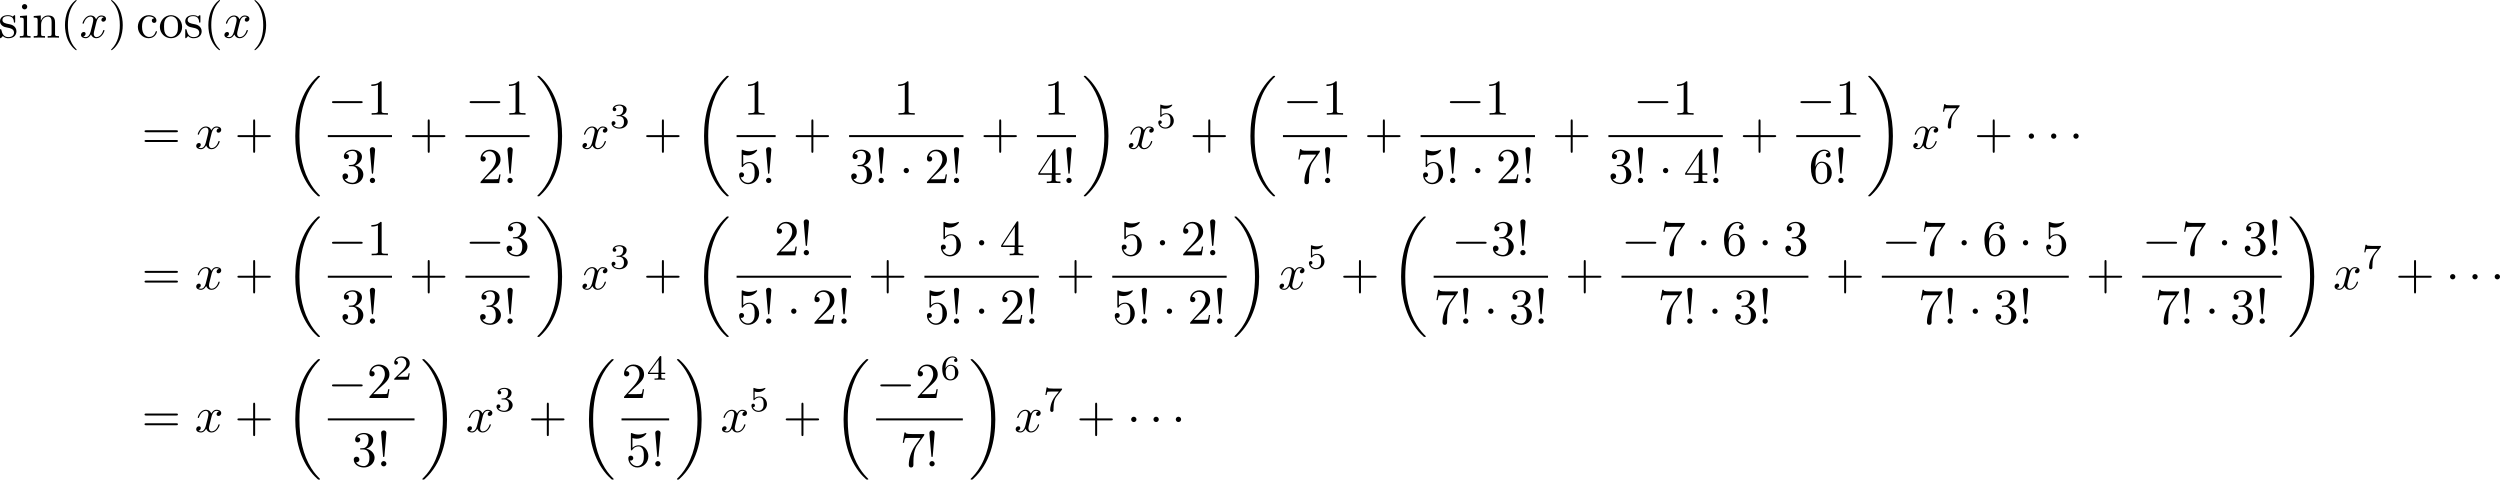 <?xml version='1.0' encoding='UTF-8'?>
<!-- This file was generated by dvisvgm 3.2.2 -->
<svg version='1.1' xmlns='http://www.w3.org/2000/svg' xmlns:xlink='http://www.w3.org/1999/xlink' width='694.287pt' height='133.194pt' viewBox='17.115 82.617 694.287 133.194'>
<defs>
<path id='g6-50' d='M3.522-1.269H3.285C3.264-1.116 3.194-.704 3.103-.635C3.048-.593 2.511-.593 2.413-.593H1.13C1.862-1.241 2.106-1.437 2.525-1.764C3.041-2.176 3.522-2.608 3.522-3.271C3.522-4.115 2.783-4.631 1.89-4.631C1.025-4.631 .439-4.024 .439-3.382C.439-3.027 .739-2.992 .809-2.992C.976-2.992 1.179-3.11 1.179-3.361C1.179-3.487 1.13-3.731 .767-3.731C.983-4.226 1.458-4.38 1.785-4.38C2.483-4.38 2.845-3.836 2.845-3.271C2.845-2.664 2.413-2.183 2.19-1.932L.509-.272C.439-.209 .439-.195 .439 0H3.313L3.522-1.269Z'/>
<path id='g6-51' d='M1.904-2.329C2.448-2.329 2.838-1.953 2.838-1.206C2.838-.342 2.336-.084 1.932-.084C1.653-.084 1.039-.16 .746-.572C1.074-.586 1.151-.816 1.151-.962C1.151-1.186 .983-1.346 .767-1.346C.572-1.346 .377-1.227 .377-.941C.377-.286 1.102 .139 1.946 .139C2.915 .139 3.585-.509 3.585-1.206C3.585-1.75 3.138-2.294 2.371-2.455C3.103-2.72 3.368-3.243 3.368-3.668C3.368-4.219 2.734-4.631 1.96-4.631S.593-4.254 .593-3.696C.593-3.459 .746-3.327 .955-3.327C1.172-3.327 1.311-3.487 1.311-3.682C1.311-3.884 1.172-4.031 .955-4.045C1.2-4.352 1.681-4.428 1.939-4.428C2.253-4.428 2.692-4.275 2.692-3.668C2.692-3.375 2.594-3.055 2.413-2.838C2.183-2.573 1.988-2.559 1.639-2.538C1.465-2.525 1.451-2.525 1.416-2.518C1.402-2.518 1.346-2.504 1.346-2.427C1.346-2.329 1.409-2.329 1.527-2.329H1.904Z'/>
<path id='g6-52' d='M3.689-1.144V-1.395H2.915V-4.505C2.915-4.652 2.915-4.7 2.762-4.7C2.678-4.7 2.65-4.7 2.58-4.603L.272-1.395V-1.144H2.322V-.572C2.322-.335 2.322-.251 1.757-.251H1.569V0C1.918-.014 2.364-.028 2.615-.028C2.873-.028 3.32-.014 3.668 0V-.251H3.48C2.915-.251 2.915-.335 2.915-.572V-1.144H3.689ZM2.371-3.947V-1.395H.53L2.371-3.947Z'/>
<path id='g6-53' d='M1.081-3.891C1.437-3.801 1.646-3.801 1.757-3.801C2.678-3.801 3.222-4.428 3.222-4.533C3.222-4.61 3.173-4.631 3.138-4.631C3.124-4.631 3.11-4.631 3.082-4.61C2.915-4.547 2.545-4.407 2.029-4.407C1.834-4.407 1.465-4.421 1.011-4.596C.941-4.631 .928-4.631 .921-4.631C.83-4.631 .83-4.554 .83-4.442V-2.385C.83-2.267 .83-2.183 .941-2.183C1.004-2.183 1.011-2.197 1.081-2.28C1.381-2.664 1.806-2.72 2.05-2.72C2.469-2.72 2.657-2.385 2.692-2.329C2.817-2.099 2.859-1.834 2.859-1.43C2.859-1.22 2.859-.809 2.65-.502C2.476-.251 2.176-.084 1.834-.084C1.381-.084 .914-.335 .739-.795C1.004-.774 1.137-.948 1.137-1.137C1.137-1.437 .879-1.492 .788-1.492C.774-1.492 .439-1.492 .439-1.116C.439-.488 1.011 .139 1.848 .139C2.741 .139 3.522-.523 3.522-1.402C3.522-2.19 2.922-2.915 2.057-2.915C1.75-2.915 1.388-2.838 1.081-2.573V-3.891Z'/>
<path id='g6-54' d='M1.046-2.28C1.046-2.852 1.095-3.368 1.36-3.794C1.597-4.17 1.974-4.428 2.42-4.428C2.629-4.428 2.908-4.373 3.048-4.184C2.873-4.17 2.727-4.052 2.727-3.85C2.727-3.675 2.845-3.522 3.055-3.522S3.389-3.661 3.389-3.864C3.389-4.268 3.096-4.631 2.406-4.631C1.402-4.631 .377-3.71 .377-2.211C.377-.404 1.227 .139 1.995 .139C2.845 .139 3.585-.509 3.585-1.423C3.585-2.308 2.88-2.964 2.064-2.964C1.506-2.964 1.2-2.594 1.046-2.28ZM1.995-.084C1.646-.084 1.374-.286 1.227-.593C1.123-.802 1.067-1.151 1.067-1.569C1.067-2.246 1.471-2.769 2.029-2.769C2.35-2.769 2.566-2.643 2.741-2.385C2.908-2.12 2.915-1.827 2.915-1.423C2.915-1.025 2.915-.732 2.727-.46C2.559-.216 2.336-.084 1.995-.084Z'/>
<path id='g6-55' d='M3.731-4.212C3.801-4.296 3.801-4.31 3.801-4.491H1.974C1.695-4.491 1.618-4.498 1.367-4.519C1.004-4.547 .99-4.596 .969-4.714H.732L.488-3.222H.725C.739-3.327 .809-3.787 .921-3.857C.976-3.898 1.541-3.898 1.646-3.898H3.166C2.943-3.605 2.587-3.173 2.441-2.978C1.527-1.778 1.444-.669 1.444-.258C1.444-.181 1.444 .139 1.771 .139C2.106 .139 2.106-.174 2.106-.265V-.544C2.106-1.897 2.385-2.518 2.685-2.894L3.731-4.212Z'/>
<path id='g3-0' d='M6.565-2.291C6.735-2.291 6.914-2.291 6.914-2.491S6.735-2.69 6.565-2.69H1.176C1.006-2.69 .827-2.69 .827-2.491S1.006-2.291 1.176-2.291H6.565Z'/>
<path id='g3-1' d='M1.913-2.491C1.913-2.78 1.674-3.019 1.385-3.019S.857-2.78 .857-2.491S1.096-1.963 1.385-1.963S1.913-2.202 1.913-2.491Z'/>
<path id='g7-18' d='M6.974 23.402C6.974 23.362 6.954 23.342 6.934 23.313C6.565 22.944 5.898 22.276 5.23 21.2C3.626 18.63 2.899 15.392 2.899 11.557C2.899 8.877 3.258 5.42 4.902 2.451C5.689 1.036 6.506 .219 6.944-.219C6.974-.249 6.974-.269 6.974-.299C6.974-.399 6.904-.399 6.765-.399S6.605-.399 6.456-.249C3.118 2.79 2.072 7.352 2.072 11.547C2.072 15.462 2.969 19.407 5.499 22.386C5.699 22.615 6.077 23.024 6.486 23.382C6.605 23.502 6.625 23.502 6.765 23.502S6.974 23.502 6.974 23.402Z'/>
<path id='g7-19' d='M5.25 11.557C5.25 7.641 4.354 3.696 1.823 .717C1.624 .488 1.245 .08 .837-.279C.717-.399 .697-.399 .558-.399C.438-.399 .349-.399 .349-.299C.349-.259 .389-.219 .408-.199C.757 .159 1.425 .827 2.092 1.903C3.696 4.473 4.423 7.711 4.423 11.547C4.423 14.227 4.065 17.684 2.421 20.653C1.634 22.067 .807 22.894 .389 23.313C.369 23.342 .349 23.372 .349 23.402C.349 23.502 .438 23.502 .558 23.502C.697 23.502 .717 23.502 .867 23.352C4.204 20.314 5.25 15.751 5.25 11.557Z'/>
<path id='g4-120' d='M3.328-3.009C3.387-3.268 3.616-4.184 4.314-4.184C4.364-4.184 4.603-4.184 4.812-4.055C4.533-4.005 4.334-3.756 4.334-3.517C4.334-3.357 4.443-3.168 4.712-3.168C4.932-3.168 5.25-3.347 5.25-3.746C5.25-4.264 4.663-4.403 4.324-4.403C3.746-4.403 3.397-3.875 3.278-3.646C3.029-4.304 2.491-4.403 2.202-4.403C1.166-4.403 .598-3.118 .598-2.869C.598-2.77 .697-2.77 .717-2.77C.797-2.77 .827-2.79 .847-2.879C1.186-3.935 1.843-4.184 2.182-4.184C2.371-4.184 2.72-4.095 2.72-3.517C2.72-3.208 2.55-2.54 2.182-1.146C2.022-.528 1.674-.11 1.235-.11C1.176-.11 .946-.11 .737-.239C.986-.289 1.205-.498 1.205-.777C1.205-1.046 .986-1.126 .837-1.126C.538-1.126 .289-.867 .289-.548C.289-.09 .787 .11 1.225 .11C1.883 .11 2.242-.588 2.271-.648C2.391-.279 2.75 .11 3.347 .11C4.374 .11 4.941-1.176 4.941-1.425C4.941-1.524 4.852-1.524 4.822-1.524C4.732-1.524 4.712-1.484 4.692-1.415C4.364-.349 3.686-.11 3.367-.11C2.979-.11 2.819-.428 2.819-.767C2.819-.986 2.879-1.205 2.989-1.644L3.328-3.009Z'/>
<path id='g5-33' d='M1.524-2.082L1.913-6.625C1.913-6.954 1.644-7.133 1.385-7.133S.857-6.954 .857-6.625L1.245-2.092C1.255-1.943 1.265-1.863 1.385-1.863C1.484-1.863 1.514-1.913 1.524-2.082ZM1.913-.528C1.913-.817 1.674-1.056 1.385-1.056S.857-.817 .857-.528S1.096 0 1.385 0S1.913-.239 1.913-.528Z'/>
<path id='g5-40' d='M3.298 2.391C3.298 2.361 3.298 2.341 3.128 2.172C1.883 .917 1.564-.966 1.564-2.491C1.564-4.224 1.943-5.958 3.168-7.203C3.298-7.323 3.298-7.342 3.298-7.372C3.298-7.442 3.258-7.472 3.198-7.472C3.098-7.472 2.202-6.795 1.614-5.529C1.106-4.433 .986-3.328 .986-2.491C.986-1.714 1.096-.508 1.644 .618C2.242 1.843 3.098 2.491 3.198 2.491C3.258 2.491 3.298 2.461 3.298 2.391Z'/>
<path id='g5-41' d='M2.879-2.491C2.879-3.268 2.77-4.473 2.222-5.599C1.624-6.824 .767-7.472 .667-7.472C.608-7.472 .568-7.432 .568-7.372C.568-7.342 .568-7.323 .757-7.143C1.733-6.157 2.301-4.573 2.301-2.491C2.301-.787 1.933 .966 .697 2.222C.568 2.341 .568 2.361 .568 2.391C.568 2.451 .608 2.491 .667 2.491C.767 2.491 1.664 1.813 2.252 .548C2.76-.548 2.879-1.654 2.879-2.491Z'/>
<path id='g5-43' d='M4.075-2.291H6.854C6.994-2.291 7.183-2.291 7.183-2.491S6.994-2.69 6.854-2.69H4.075V-5.479C4.075-5.619 4.075-5.808 3.875-5.808S3.676-5.619 3.676-5.479V-2.69H.887C.747-2.69 .558-2.69 .558-2.491S.747-2.291 .887-2.291H3.676V.498C3.676 .638 3.676 .827 3.875 .827S4.075 .638 4.075 .498V-2.291Z'/>
<path id='g5-49' d='M2.929-6.376C2.929-6.615 2.929-6.635 2.7-6.635C2.082-5.998 1.205-5.998 .887-5.998V-5.689C1.086-5.689 1.674-5.689 2.192-5.948V-.787C2.192-.428 2.162-.309 1.265-.309H.946V0C1.295-.03 2.162-.03 2.56-.03S3.826-.03 4.174 0V-.309H3.856C2.959-.309 2.929-.418 2.929-.787V-6.376Z'/>
<path id='g5-50' d='M1.265-.767L2.321-1.793C3.875-3.168 4.473-3.706 4.473-4.702C4.473-5.838 3.577-6.635 2.361-6.635C1.235-6.635 .498-5.719 .498-4.832C.498-4.274 .996-4.274 1.026-4.274C1.196-4.274 1.544-4.394 1.544-4.802C1.544-5.061 1.365-5.32 1.016-5.32C.936-5.32 .917-5.32 .887-5.31C1.116-5.958 1.654-6.326 2.232-6.326C3.138-6.326 3.567-5.519 3.567-4.702C3.567-3.905 3.068-3.118 2.521-2.501L.608-.369C.498-.259 .498-.239 .498 0H4.194L4.473-1.733H4.224C4.174-1.435 4.105-.996 4.005-.847C3.935-.767 3.278-.767 3.059-.767H1.265Z'/>
<path id='g5-51' d='M2.889-3.507C3.706-3.776 4.284-4.473 4.284-5.26C4.284-6.077 3.407-6.635 2.451-6.635C1.445-6.635 .687-6.037 .687-5.28C.687-4.951 .907-4.762 1.196-4.762C1.504-4.762 1.704-4.981 1.704-5.27C1.704-5.768 1.235-5.768 1.086-5.768C1.395-6.257 2.052-6.386 2.411-6.386C2.819-6.386 3.367-6.167 3.367-5.27C3.367-5.151 3.347-4.573 3.088-4.134C2.79-3.656 2.451-3.626 2.202-3.616C2.122-3.606 1.883-3.587 1.813-3.587C1.733-3.577 1.664-3.567 1.664-3.467C1.664-3.357 1.733-3.357 1.903-3.357H2.341C3.158-3.357 3.527-2.68 3.527-1.704C3.527-.349 2.839-.06 2.401-.06C1.973-.06 1.225-.229 .877-.817C1.225-.767 1.534-.986 1.534-1.365C1.534-1.724 1.265-1.923 .976-1.923C.737-1.923 .418-1.783 .418-1.345C.418-.438 1.345 .219 2.431 .219C3.646 .219 4.553-.687 4.553-1.704C4.553-2.521 3.925-3.298 2.889-3.507Z'/>
<path id='g5-52' d='M2.929-1.644V-.777C2.929-.418 2.909-.309 2.172-.309H1.963V0C2.371-.03 2.889-.03 3.308-.03S4.254-.03 4.663 0V-.309H4.453C3.716-.309 3.696-.418 3.696-.777V-1.644H4.692V-1.953H3.696V-6.486C3.696-6.685 3.696-6.745 3.537-6.745C3.447-6.745 3.417-6.745 3.337-6.625L.279-1.953V-1.644H2.929ZM2.989-1.953H.558L2.989-5.669V-1.953Z'/>
<path id='g5-53' d='M4.473-2.002C4.473-3.188 3.656-4.184 2.58-4.184C2.102-4.184 1.674-4.025 1.315-3.676V-5.619C1.514-5.559 1.843-5.489 2.162-5.489C3.387-5.489 4.085-6.396 4.085-6.526C4.085-6.585 4.055-6.635 3.985-6.635C3.975-6.635 3.955-6.635 3.905-6.605C3.706-6.516 3.218-6.316 2.55-6.316C2.152-6.316 1.694-6.386 1.225-6.595C1.146-6.625 1.126-6.625 1.106-6.625C1.006-6.625 1.006-6.545 1.006-6.386V-3.437C1.006-3.258 1.006-3.178 1.146-3.178C1.215-3.178 1.235-3.208 1.275-3.268C1.385-3.427 1.753-3.965 2.56-3.965C3.078-3.965 3.328-3.507 3.407-3.328C3.567-2.959 3.587-2.57 3.587-2.072C3.587-1.724 3.587-1.126 3.347-.707C3.108-.319 2.74-.06 2.281-.06C1.554-.06 .986-.588 .817-1.176C.847-1.166 .877-1.156 .986-1.156C1.315-1.156 1.484-1.405 1.484-1.644S1.315-2.132 .986-2.132C.847-2.132 .498-2.062 .498-1.604C.498-.747 1.186 .219 2.301 .219C3.457 .219 4.473-.737 4.473-2.002Z'/>
<path id='g5-54' d='M1.315-3.268V-3.507C1.315-6.027 2.55-6.386 3.059-6.386C3.298-6.386 3.716-6.326 3.935-5.988C3.786-5.988 3.387-5.988 3.387-5.539C3.387-5.23 3.626-5.081 3.846-5.081C4.005-5.081 4.304-5.171 4.304-5.559C4.304-6.157 3.866-6.635 3.039-6.635C1.763-6.635 .418-5.35 .418-3.148C.418-.488 1.574 .219 2.501 .219C3.606 .219 4.553-.717 4.553-2.032C4.553-3.298 3.666-4.254 2.56-4.254C1.883-4.254 1.514-3.746 1.315-3.268ZM2.501-.06C1.873-.06 1.574-.658 1.514-.807C1.335-1.275 1.335-2.072 1.335-2.252C1.335-3.029 1.654-4.025 2.55-4.025C2.71-4.025 3.168-4.025 3.477-3.407C3.656-3.039 3.656-2.531 3.656-2.042C3.656-1.564 3.656-1.066 3.487-.707C3.188-.11 2.73-.06 2.501-.06Z'/>
<path id='g5-55' d='M4.742-6.067C4.832-6.187 4.832-6.207 4.832-6.416H2.411C1.196-6.416 1.176-6.545 1.136-6.735H.887L.558-4.682H.807C.837-4.842 .927-5.469 1.056-5.589C1.126-5.649 1.903-5.649 2.032-5.649H4.095C3.985-5.489 3.198-4.403 2.979-4.075C2.082-2.73 1.753-1.345 1.753-.329C1.753-.229 1.753 .219 2.212 .219S2.67-.229 2.67-.329V-.837C2.67-1.385 2.7-1.933 2.78-2.471C2.819-2.7 2.959-3.557 3.397-4.174L4.742-6.067Z'/>
<path id='g5-61' d='M6.844-3.258C6.994-3.258 7.183-3.258 7.183-3.457S6.994-3.656 6.854-3.656H.887C.747-3.656 .558-3.656 .558-3.457S.747-3.258 .897-3.258H6.844ZM6.854-1.325C6.994-1.325 7.183-1.325 7.183-1.524S6.994-1.724 6.844-1.724H.897C.747-1.724 .558-1.724 .558-1.524S.747-1.325 .887-1.325H6.854Z'/>
<path id='g5-99' d='M1.166-2.172C1.166-3.796 1.983-4.214 2.511-4.214C2.6-4.214 3.228-4.204 3.577-3.846C3.168-3.816 3.108-3.517 3.108-3.387C3.108-3.128 3.288-2.929 3.567-2.929C3.826-2.929 4.025-3.098 4.025-3.397C4.025-4.075 3.268-4.463 2.501-4.463C1.255-4.463 .339-3.387 .339-2.152C.339-.877 1.325 .11 2.481 .11C3.816 .11 4.134-1.086 4.134-1.186S4.035-1.285 4.005-1.285C3.915-1.285 3.895-1.245 3.875-1.186C3.587-.259 2.939-.139 2.57-.139C2.042-.139 1.166-.568 1.166-2.172Z'/>
<path id='g5-105' d='M1.763-4.403L.369-4.294V-3.985C1.016-3.985 1.106-3.925 1.106-3.437V-.757C1.106-.309 .996-.309 .329-.309V0C.648-.01 1.186-.03 1.425-.03C1.773-.03 2.122-.01 2.461 0V-.309C1.803-.309 1.763-.359 1.763-.747V-4.403ZM1.803-6.137C1.803-6.456 1.554-6.665 1.275-6.665C.966-6.665 .747-6.396 .747-6.137C.747-5.868 .966-5.609 1.275-5.609C1.554-5.609 1.803-5.818 1.803-6.137Z'/>
<path id='g5-110' d='M1.096-3.427V-.757C1.096-.309 .986-.309 .319-.309V0C.667-.01 1.176-.03 1.445-.03C1.704-.03 2.222-.01 2.56 0V-.309C1.893-.309 1.783-.309 1.783-.757V-2.59C1.783-3.626 2.491-4.184 3.128-4.184C3.756-4.184 3.866-3.646 3.866-3.078V-.757C3.866-.309 3.756-.309 3.088-.309V0C3.437-.01 3.945-.03 4.214-.03C4.473-.03 4.991-.01 5.33 0V-.309C4.812-.309 4.563-.309 4.553-.608V-2.511C4.553-3.367 4.553-3.676 4.244-4.035C4.105-4.204 3.776-4.403 3.198-4.403C2.471-4.403 2.002-3.975 1.724-3.357V-4.403L.319-4.294V-3.985C1.016-3.985 1.096-3.915 1.096-3.427Z'/>
<path id='g5-111' d='M4.692-2.132C4.692-3.407 3.696-4.463 2.491-4.463C1.245-4.463 .279-3.377 .279-2.132C.279-.847 1.315 .11 2.481 .11C3.686 .11 4.692-.867 4.692-2.132ZM2.491-.139C2.062-.139 1.624-.349 1.355-.807C1.106-1.245 1.106-1.853 1.106-2.212C1.106-2.6 1.106-3.138 1.345-3.577C1.614-4.035 2.082-4.244 2.481-4.244C2.919-4.244 3.347-4.025 3.606-3.597S3.866-2.59 3.866-2.212C3.866-1.853 3.866-1.315 3.646-.877C3.427-.428 2.989-.139 2.491-.139Z'/>
<path id='g5-115' d='M2.072-1.933C2.291-1.893 3.108-1.733 3.108-1.016C3.108-.508 2.76-.11 1.983-.11C1.146-.11 .787-.677 .598-1.524C.568-1.654 .558-1.694 .458-1.694C.329-1.694 .329-1.624 .329-1.445V-.13C.329 .04 .329 .11 .438 .11C.488 .11 .498 .1 .687-.09C.707-.11 .707-.13 .887-.319C1.325 .1 1.773 .11 1.983 .11C3.128 .11 3.587-.558 3.587-1.275C3.587-1.803 3.288-2.102 3.168-2.222C2.839-2.54 2.451-2.62 2.032-2.7C1.474-2.809 .807-2.939 .807-3.517C.807-3.866 1.066-4.274 1.923-4.274C3.019-4.274 3.068-3.377 3.088-3.068C3.098-2.979 3.188-2.979 3.208-2.979C3.337-2.979 3.337-3.029 3.337-3.218V-4.224C3.337-4.394 3.337-4.463 3.228-4.463C3.178-4.463 3.158-4.463 3.029-4.344C2.999-4.304 2.899-4.214 2.859-4.184C2.481-4.463 2.072-4.463 1.923-4.463C.707-4.463 .329-3.796 .329-3.238C.329-2.889 .488-2.61 .757-2.391C1.076-2.132 1.355-2.072 2.072-1.933Z'/>
</defs>
<g id='page2' transform='matrix(1.4 0 0 1.4 0 0)'>
<g transform='matrix(1 0 0 1 -248.554 2.491)'>
<use x='260.451' y='63.993' xlink:href='#g5-115'/>
<use x='264.38' y='63.993' xlink:href='#g5-105'/>
<use x='267.148' y='63.993' xlink:href='#g5-110'/>
<use x='272.683' y='63.993' xlink:href='#g5-40'/>
<use x='276.557' y='63.993' xlink:href='#g4-120'/>
<use x='282.251' y='63.993' xlink:href='#g5-41'/>
<use x='287.786' y='63.993' xlink:href='#g5-99'/>
<use x='292.214' y='63.993' xlink:href='#g5-111'/>
<use x='297.195' y='63.993' xlink:href='#g5-115'/>
<use x='301.125' y='63.993' xlink:href='#g5-40'/>
<use x='304.999' y='63.993' xlink:href='#g4-120'/>
<use x='310.693' y='63.993' xlink:href='#g5-41'/>
<use x='288.893' y='86.011' xlink:href='#g5-61'/>
<use x='299.409' y='86.011' xlink:href='#g4-120'/>
<use x='307.317' y='86.011' xlink:href='#g5-43'/>
<use x='317.279' y='71.963' xlink:href='#g7-18'/>
<use x='325.808' y='79.271' xlink:href='#g3-0'/>
<use x='333.557' y='79.271' xlink:href='#g5-49'/>
</g>
<rect x='325.808' y='83.321' height='.398' width='12.73' transform='matrix(1 0 0 1 -248.554 2.491)'/>
<g transform='matrix(1 0 0 1 -248.554 2.491)'>
<use x='328.299' y='92.844' xlink:href='#g5-51'/>
<use x='333.28' y='92.844' xlink:href='#g5-33'/>
<use x='341.948' y='86.011' xlink:href='#g5-43'/>
<use x='353.106' y='79.271' xlink:href='#g3-0'/>
<use x='360.855' y='79.271' xlink:href='#g5-49'/>
</g>
<rect x='353.106' y='83.321' height='.398' width='12.73' transform='matrix(1 0 0 1 -248.554 2.491)'/>
<g transform='matrix(1 0 0 1 -248.554 2.491)'>
<use x='355.597' y='92.844' xlink:href='#g5-50'/>
<use x='360.578' y='92.844' xlink:href='#g5-33'/>
<use x='367.031' y='71.963' xlink:href='#g7-19'/>
<use x='376.026' y='86.011' xlink:href='#g4-120'/>
<use x='381.719' y='81.897' xlink:href='#g6-51'/>
<use x='388.403' y='86.011' xlink:href='#g5-43'/>
<use x='398.365' y='71.963' xlink:href='#g7-18'/>
<use x='408.278' y='79.271' xlink:href='#g5-49'/>
</g>
<rect x='406.894' y='83.321' height='.398' width='7.749' transform='matrix(1 0 0 1 -248.554 2.491)'/>
<g transform='matrix(1 0 0 1 -248.554 2.491)'>
<use x='406.894' y='92.844' xlink:href='#g5-53'/>
<use x='411.876' y='92.844' xlink:href='#g5-33'/>
<use x='418.053' y='86.011' xlink:href='#g5-43'/>
<use x='438.066' y='79.271' xlink:href='#g5-49'/>
</g>
<rect x='429.211' y='83.321' height='.398' width='22.693' transform='matrix(1 0 0 1 -248.554 2.491)'/>
<g transform='matrix(1 0 0 1 -248.554 2.491)'>
<use x='429.211' y='92.844' xlink:href='#g5-51'/>
<use x='434.192' y='92.844' xlink:href='#g5-33'/>
<use x='439.173' y='92.844' xlink:href='#g3-1'/>
<use x='444.155' y='92.844' xlink:href='#g5-50'/>
<use x='449.136' y='92.844' xlink:href='#g5-33'/>
<use x='455.313' y='86.011' xlink:href='#g5-43'/>
<use x='467.855' y='79.271' xlink:href='#g5-49'/>
</g>
<rect x='466.471' y='83.321' height='.398' width='7.749' transform='matrix(1 0 0 1 -248.554 2.491)'/>
<g transform='matrix(1 0 0 1 -248.554 2.491)'>
<use x='466.471' y='92.844' xlink:href='#g5-52'/>
<use x='471.452' y='92.844' xlink:href='#g5-33'/>
<use x='475.415' y='71.963' xlink:href='#g7-19'/>
<use x='484.409' y='86.011' xlink:href='#g4-120'/>
<use x='490.103' y='81.897' xlink:href='#g6-53'/>
<use x='496.786' y='86.011' xlink:href='#g5-43'/>
<use x='506.749' y='71.963' xlink:href='#g7-18'/>
<use x='515.278' y='79.271' xlink:href='#g3-0'/>
<use x='523.027' y='79.271' xlink:href='#g5-49'/>
</g>
<rect x='515.278' y='83.321' height='.398' width='12.73' transform='matrix(1 0 0 1 -248.554 2.491)'/>
<g transform='matrix(1 0 0 1 -248.554 2.491)'>
<use x='517.769' y='92.844' xlink:href='#g5-55'/>
<use x='522.75' y='92.844' xlink:href='#g5-33'/>
<use x='531.418' y='86.011' xlink:href='#g5-43'/>
<use x='547.557' y='79.271' xlink:href='#g3-0'/>
<use x='555.306' y='79.271' xlink:href='#g5-49'/>
</g>
<rect x='542.576' y='83.321' height='.398' width='22.693' transform='matrix(1 0 0 1 -248.554 2.491)'/>
<g transform='matrix(1 0 0 1 -248.554 2.491)'>
<use x='542.576' y='92.844' xlink:href='#g5-53'/>
<use x='547.557' y='92.844' xlink:href='#g5-33'/>
<use x='552.538' y='92.844' xlink:href='#g3-1'/>
<use x='557.52' y='92.844' xlink:href='#g5-50'/>
<use x='562.501' y='92.844' xlink:href='#g5-33'/>
<use x='568.678' y='86.011' xlink:href='#g5-43'/>
<use x='584.817' y='79.271' xlink:href='#g3-0'/>
<use x='592.566' y='79.271' xlink:href='#g5-49'/>
</g>
<rect x='579.836' y='83.321' height='.398' width='22.693' transform='matrix(1 0 0 1 -248.554 2.491)'/>
<g transform='matrix(1 0 0 1 -248.554 2.491)'>
<use x='579.836' y='92.844' xlink:href='#g5-51'/>
<use x='584.817' y='92.844' xlink:href='#g5-33'/>
<use x='589.798' y='92.844' xlink:href='#g3-1'/>
<use x='594.78' y='92.844' xlink:href='#g5-52'/>
<use x='599.761' y='92.844' xlink:href='#g5-33'/>
<use x='605.938' y='86.011' xlink:href='#g5-43'/>
<use x='617.096' y='79.271' xlink:href='#g3-0'/>
<use x='624.845' y='79.271' xlink:href='#g5-49'/>
</g>
<rect x='617.096' y='83.321' height='.398' width='12.73' transform='matrix(1 0 0 1 -248.554 2.491)'/>
<g transform='matrix(1 0 0 1 -248.554 2.491)'>
<use x='619.587' y='92.844' xlink:href='#g5-54'/>
<use x='624.568' y='92.844' xlink:href='#g5-33'/>
<use x='631.022' y='71.963' xlink:href='#g7-19'/>
<use x='640.016' y='86.011' xlink:href='#g4-120'/>
<use x='645.709' y='81.897' xlink:href='#g6-55'/>
<use x='652.393' y='86.011' xlink:href='#g5-43'/>
<use x='662.355' y='86.011' xlink:href='#g3-1'/>
<use x='666.783' y='86.011' xlink:href='#g3-1'/>
<use x='671.211' y='86.011' xlink:href='#g3-1'/>
<use x='288.893' y='113.906' xlink:href='#g5-61'/>
<use x='299.409' y='113.906' xlink:href='#g4-120'/>
<use x='307.317' y='113.906' xlink:href='#g5-43'/>
<use x='317.279' y='99.859' xlink:href='#g7-18'/>
<use x='325.808' y='107.166' xlink:href='#g3-0'/>
<use x='333.557' y='107.166' xlink:href='#g5-49'/>
</g>
<rect x='325.808' y='111.216' height='.398' width='12.73' transform='matrix(1 0 0 1 -248.554 2.491)'/>
<g transform='matrix(1 0 0 1 -248.554 2.491)'>
<use x='328.299' y='120.74' xlink:href='#g5-51'/>
<use x='333.28' y='120.74' xlink:href='#g5-33'/>
<use x='341.948' y='113.906' xlink:href='#g5-43'/>
<use x='353.106' y='107.166' xlink:href='#g3-0'/>
<use x='360.855' y='107.166' xlink:href='#g5-51'/>
</g>
<rect x='353.106' y='111.216' height='.398' width='12.73' transform='matrix(1 0 0 1 -248.554 2.491)'/>
<g transform='matrix(1 0 0 1 -248.554 2.491)'>
<use x='355.597' y='120.74' xlink:href='#g5-51'/>
<use x='360.578' y='120.74' xlink:href='#g5-33'/>
<use x='367.031' y='99.859' xlink:href='#g7-19'/>
<use x='376.026' y='113.906' xlink:href='#g4-120'/>
<use x='381.719' y='109.793' xlink:href='#g6-51'/>
<use x='388.403' y='113.906' xlink:href='#g5-43'/>
<use x='398.365' y='99.859' xlink:href='#g7-18'/>
<use x='414.366' y='107.166' xlink:href='#g5-50'/>
<use x='419.348' y='107.166' xlink:href='#g5-33'/>
</g>
<rect x='406.894' y='111.216' height='.398' width='22.693' transform='matrix(1 0 0 1 -248.554 2.491)'/>
<g transform='matrix(1 0 0 1 -248.554 2.491)'>
<use x='406.894' y='120.74' xlink:href='#g5-53'/>
<use x='411.876' y='120.74' xlink:href='#g5-33'/>
<use x='416.857' y='120.74' xlink:href='#g3-1'/>
<use x='421.838' y='120.74' xlink:href='#g5-50'/>
<use x='426.82' y='120.74' xlink:href='#g5-33'/>
<use x='432.996' y='113.906' xlink:href='#g5-43'/>
<use x='446.922' y='107.166' xlink:href='#g5-53'/>
<use x='454.117' y='107.166' xlink:href='#g3-1'/>
<use x='459.098' y='107.166' xlink:href='#g5-52'/>
</g>
<rect x='444.155' y='111.216' height='.398' width='22.693' transform='matrix(1 0 0 1 -248.554 2.491)'/>
<g transform='matrix(1 0 0 1 -248.554 2.491)'>
<use x='444.155' y='120.74' xlink:href='#g5-53'/>
<use x='449.136' y='120.74' xlink:href='#g5-33'/>
<use x='454.117' y='120.74' xlink:href='#g3-1'/>
<use x='459.098' y='120.74' xlink:href='#g5-50'/>
<use x='464.08' y='120.74' xlink:href='#g5-33'/>
<use x='470.257' y='113.906' xlink:href='#g5-43'/>
<use x='482.798' y='107.166' xlink:href='#g5-53'/>
<use x='489.994' y='107.166' xlink:href='#g3-1'/>
<use x='494.975' y='107.166' xlink:href='#g5-50'/>
<use x='499.956' y='107.166' xlink:href='#g5-33'/>
</g>
<rect x='481.415' y='111.216' height='.398' width='22.693' transform='matrix(1 0 0 1 -248.554 2.491)'/>
<g transform='matrix(1 0 0 1 -248.554 2.491)'>
<use x='481.415' y='120.74' xlink:href='#g5-53'/>
<use x='486.396' y='120.74' xlink:href='#g5-33'/>
<use x='491.377' y='120.74' xlink:href='#g3-1'/>
<use x='496.359' y='120.74' xlink:href='#g5-50'/>
<use x='501.34' y='120.74' xlink:href='#g5-33'/>
<use x='505.303' y='99.859' xlink:href='#g7-19'/>
<use x='514.297' y='113.906' xlink:href='#g4-120'/>
<use x='519.991' y='109.793' xlink:href='#g6-53'/>
<use x='526.674' y='113.906' xlink:href='#g5-43'/>
<use x='536.637' y='99.859' xlink:href='#g7-18'/>
<use x='548.763' y='107.166' xlink:href='#g3-0'/>
<use x='556.512' y='107.166' xlink:href='#g5-51'/>
<use x='561.493' y='107.166' xlink:href='#g5-33'/>
</g>
<rect x='545.166' y='111.216' height='.398' width='22.693' transform='matrix(1 0 0 1 -248.554 2.491)'/>
<g transform='matrix(1 0 0 1 -248.554 2.491)'>
<use x='545.166' y='120.74' xlink:href='#g5-55'/>
<use x='550.147' y='120.74' xlink:href='#g5-33'/>
<use x='555.128' y='120.74' xlink:href='#g3-1'/>
<use x='560.11' y='120.74' xlink:href='#g5-51'/>
<use x='565.091' y='120.74' xlink:href='#g5-33'/>
<use x='571.268' y='113.906' xlink:href='#g5-43'/>
<use x='582.426' y='107.166' xlink:href='#g3-0'/>
<use x='590.175' y='107.166' xlink:href='#g5-55'/>
<use x='597.37' y='107.166' xlink:href='#g3-1'/>
<use x='602.351' y='107.166' xlink:href='#g5-54'/>
<use x='609.546' y='107.166' xlink:href='#g3-1'/>
<use x='614.528' y='107.166' xlink:href='#g5-51'/>
</g>
<rect x='582.426' y='111.216' height='.398' width='37.083' transform='matrix(1 0 0 1 -248.554 2.491)'/>
<g transform='matrix(1 0 0 1 -248.554 2.491)'>
<use x='589.621' y='120.74' xlink:href='#g5-55'/>
<use x='594.603' y='120.74' xlink:href='#g5-33'/>
<use x='599.584' y='120.74' xlink:href='#g3-1'/>
<use x='604.565' y='120.74' xlink:href='#g5-51'/>
<use x='609.546' y='120.74' xlink:href='#g5-33'/>
<use x='622.918' y='113.906' xlink:href='#g5-43'/>
<use x='634.077' y='107.166' xlink:href='#g3-0'/>
<use x='641.825' y='107.166' xlink:href='#g5-55'/>
<use x='649.02' y='107.166' xlink:href='#g3-1'/>
<use x='654.002' y='107.166' xlink:href='#g5-54'/>
<use x='661.197' y='107.166' xlink:href='#g3-1'/>
<use x='666.178' y='107.166' xlink:href='#g5-53'/>
</g>
<rect x='634.077' y='111.216' height='.398' width='37.083' transform='matrix(1 0 0 1 -248.554 2.491)'/>
<g transform='matrix(1 0 0 1 -248.554 2.491)'>
<use x='641.272' y='120.74' xlink:href='#g5-55'/>
<use x='646.253' y='120.74' xlink:href='#g5-33'/>
<use x='651.234' y='120.74' xlink:href='#g3-1'/>
<use x='656.216' y='120.74' xlink:href='#g5-51'/>
<use x='661.197' y='120.74' xlink:href='#g5-33'/>
<use x='674.569' y='113.906' xlink:href='#g5-43'/>
<use x='685.727' y='107.166' xlink:href='#g3-0'/>
<use x='693.476' y='107.166' xlink:href='#g5-55'/>
<use x='700.671' y='107.166' xlink:href='#g3-1'/>
<use x='705.652' y='107.166' xlink:href='#g5-51'/>
<use x='710.634' y='107.166' xlink:href='#g5-33'/>
</g>
<rect x='685.727' y='111.216' height='.398' width='27.674' transform='matrix(1 0 0 1 -248.554 2.491)'/>
<g transform='matrix(1 0 0 1 -248.554 2.491)'>
<use x='688.218' y='120.74' xlink:href='#g5-55'/>
<use x='693.199' y='120.74' xlink:href='#g5-33'/>
<use x='698.18' y='120.74' xlink:href='#g3-1'/>
<use x='703.162' y='120.74' xlink:href='#g5-51'/>
<use x='708.143' y='120.74' xlink:href='#g5-33'/>
<use x='714.597' y='99.859' xlink:href='#g7-19'/>
<use x='723.591' y='113.906' xlink:href='#g4-120'/>
<use x='729.284' y='109.793' xlink:href='#g6-55'/>
<use x='735.968' y='113.906' xlink:href='#g5-43'/>
<use x='745.93' y='113.906' xlink:href='#g3-1'/>
<use x='750.358' y='113.906' xlink:href='#g3-1'/>
<use x='754.786' y='113.906' xlink:href='#g3-1'/>
<use x='288.893' y='142.205' xlink:href='#g5-61'/>
<use x='299.409' y='142.205' xlink:href='#g4-120'/>
<use x='307.317' y='142.205' xlink:href='#g5-43'/>
<use x='317.279' y='128.158' xlink:href='#g7-18'/>
<use x='325.808' y='135.465' xlink:href='#g3-0'/>
<use x='333.557' y='135.465' xlink:href='#g5-50'/>
<use x='338.538' y='131.85' xlink:href='#g6-50'/>
</g>
<rect x='325.808' y='139.515' height='.398' width='17.199' transform='matrix(1 0 0 1 -248.554 2.491)'/>
<g transform='matrix(1 0 0 1 -248.554 2.491)'>
<use x='330.534' y='149.039' xlink:href='#g5-51'/>
<use x='335.515' y='149.039' xlink:href='#g5-33'/>
<use x='344.203' y='128.158' xlink:href='#g7-19'/>
<use x='353.197' y='142.205' xlink:href='#g4-120'/>
<use x='358.891' y='138.092' xlink:href='#g6-51'/>
<use x='365.574' y='142.205' xlink:href='#g5-43'/>
<use x='375.537' y='128.158' xlink:href='#g7-18'/>
<use x='384.066' y='135.465' xlink:href='#g5-50'/>
<use x='389.048' y='131.85' xlink:href='#g6-52'/>
</g>
<rect x='384.066' y='139.515' height='.398' width='9.451' transform='matrix(1 0 0 1 -248.554 2.491)'/>
<g transform='matrix(1 0 0 1 -248.554 2.491)'>
<use x='384.917' y='149.039' xlink:href='#g5-53'/>
<use x='389.899' y='149.039' xlink:href='#g5-33'/>
<use x='394.712' y='128.158' xlink:href='#g7-19'/>
<use x='403.706' y='142.205' xlink:href='#g4-120'/>
<use x='409.4' y='138.092' xlink:href='#g6-53'/>
<use x='416.084' y='142.205' xlink:href='#g5-43'/>
<use x='426.046' y='128.158' xlink:href='#g7-18'/>
<use x='434.575' y='135.465' xlink:href='#g3-0'/>
<use x='442.324' y='135.465' xlink:href='#g5-50'/>
<use x='447.306' y='131.85' xlink:href='#g6-54'/>
</g>
<rect x='434.575' y='139.515' height='.398' width='17.199' transform='matrix(1 0 0 1 -248.554 2.491)'/>
<g transform='matrix(1 0 0 1 -248.554 2.491)'>
<use x='439.301' y='149.039' xlink:href='#g5-55'/>
<use x='444.282' y='149.039' xlink:href='#g5-33'/>
<use x='452.97' y='128.158' xlink:href='#g7-19'/>
<use x='461.964' y='142.205' xlink:href='#g4-120'/>
<use x='467.658' y='138.092' xlink:href='#g6-55'/>
<use x='474.342' y='142.205' xlink:href='#g5-43'/>
<use x='484.304' y='142.205' xlink:href='#g3-1'/>
<use x='488.732' y='142.205' xlink:href='#g3-1'/>
<use x='493.16' y='142.205' xlink:href='#g3-1'/>
</g>
</g>
</svg>